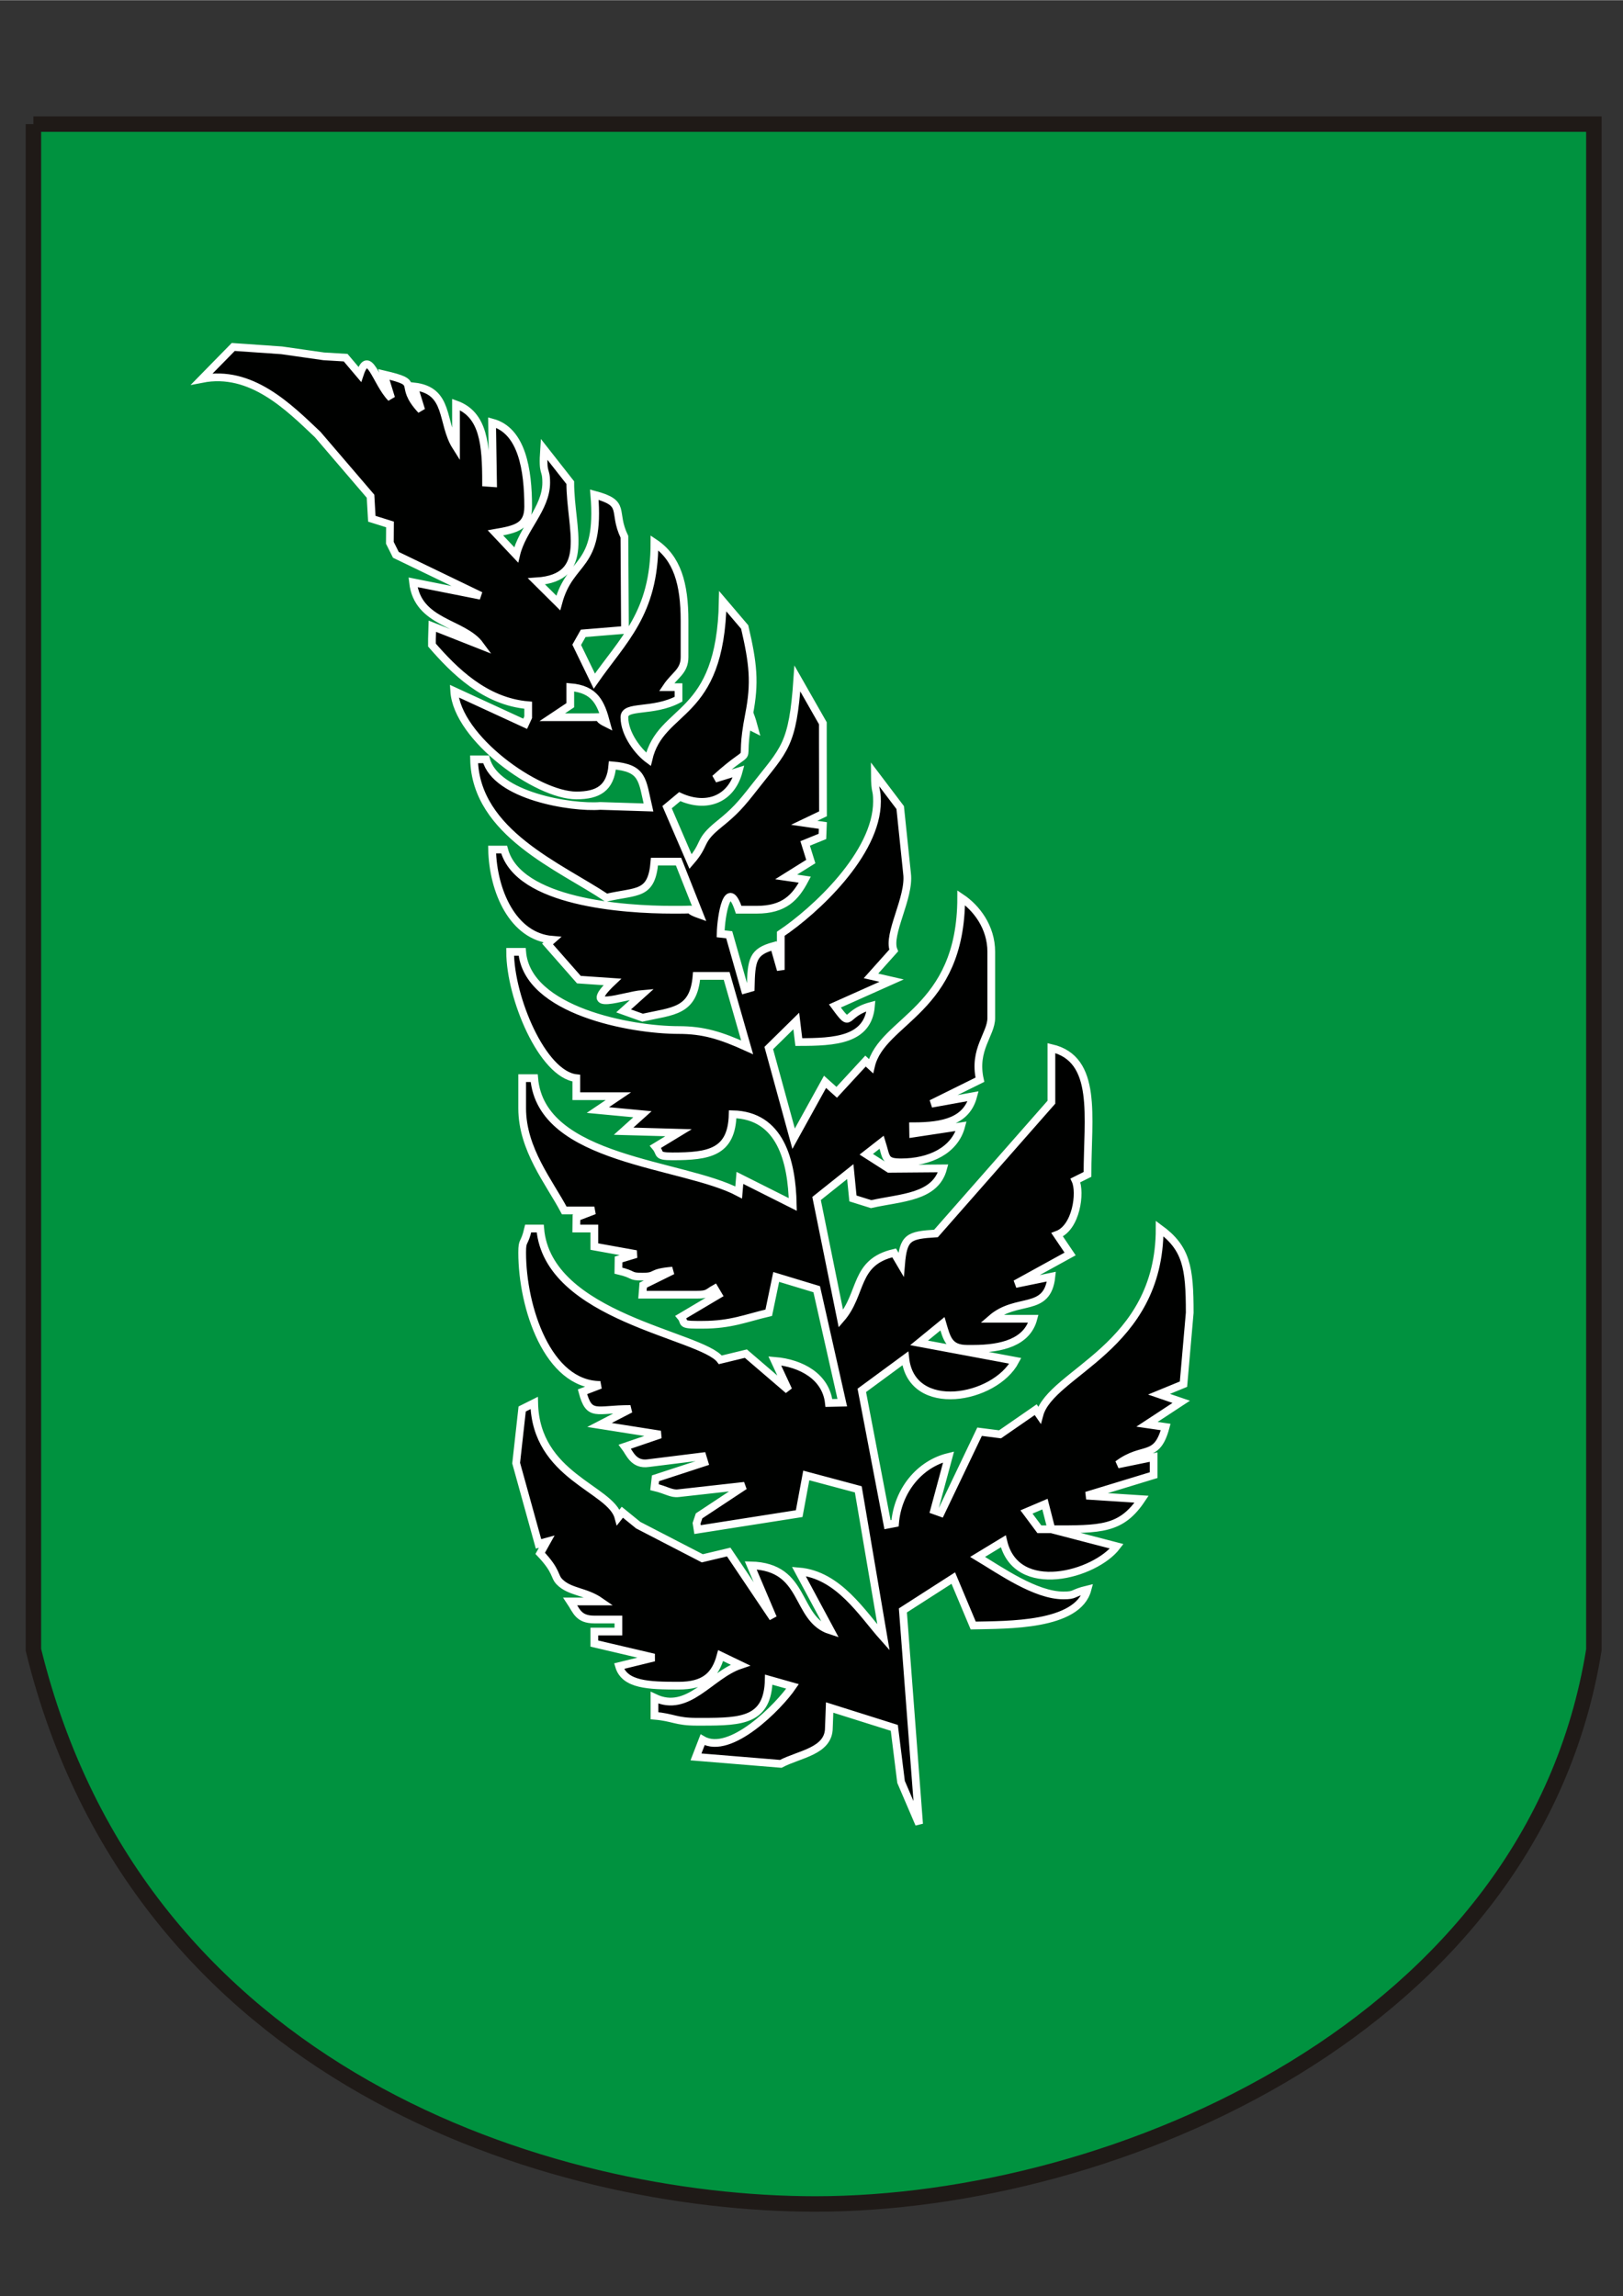 <?xml version="1.0" encoding="UTF-8"?>
<!DOCTYPE svg PUBLIC "-//W3C//DTD SVG 1.1//EN" "http://www.w3.org/Graphics/SVG/1.1/DTD/svg11.dtd">
<!-- Creator: CorelDRAW -->
<svg xmlns="http://www.w3.org/2000/svg" xml:space="preserve" width="2480px" height="3508px" shape-rendering="geometricPrecision" text-rendering="geometricPrecision" image-rendering="optimizeQuality" fill-rule="evenodd" clip-rule="evenodd"
viewBox="0 0 2480 3507.43"
 xmlns:xlink="http://www.w3.org/1999/xlink"
 xmlns:i="http://ns.adobe.com/AdobeIllustrator/10.0/"
 xmlns:dc="http://purl.org/dc/elements/1.1/"
 xmlns:cc="http://web.resource.org/cc/"
 xmlns:rdf="http://www.w3.org/1999/02/22-rdf-syntax-ns#"
 xmlns:svg="http://www.w3.org/2000/svg"
 xmlns:sodipodi="http://sodipodi.sourceforge.net/DTD/sodipodi-0.dtd"
 xmlns:inkscape="http://www.inkscape.org/namespaces/inkscape"
 version="1.0"
 sodipodi:version="0.32"
 inkscape:version="0.44.1"
 sodipodi:docname="Farnern-coat of arms.svg"
 sodipodi:docbase="F:\Mis Documentos\Mis imÃ¡genes\EncyclopÃ©die\Escudos de Suiza">
 <rect x="0" y="0" width="2480" height="3507.43" fill="#333333" stroke="none"/>
 <g id="Ebene_x0020_1">
  <path fill="#00923F" stroke="#1F1A17" stroke-width="23.619" d="M51.053 189.334l2384.45 0c0,776.953 0,1553.91 0,2330.87 -92.418,575.71 -731.775,846.614 -1189.54,846.614 -403.475,0 -1035,-193.405 -1194.9,-846.614l0 -2330.87z"/>
  <path fill="#1F1A17" stroke="white" stroke-width="11.809" d="M1097.57 1085.05l-27.568 18.38 55.138 0c35.135,0 3.344,-2.821 27.568,9.189 -8.284,-31.026 -17.158,-51.977 -55.138,-55.138l0 27.568z"/>
  <path fill="#000100" stroke="white" stroke-width="11.809" d="M1606.58 2336.08l-18.38 0 -19.711 -26.46 28.244 -12.01 9.848 38.471zm-735.168 -1286.54c37.979,3.16 46.853,24.111 55.138,55.138 -24.224,-12.01 7.566,-9.189 -27.568,-9.189l-55.138 0 27.568 -18.38 0 -27.568zm-385.962 -385.962l55.138 64.325 25.589 29.898 1.98 34.431 27.762 8.686 -0.194 28.072 9.189 18.379 129.465 62.477 -103.259 -20.521c7.044,63.078 76.778,60.853 102.449,95.889l-72.928 -28.801 -0.589 19.61 0 9.191c33.618,38.675 80.744,86.38 147.032,91.895l0 18.38 -4.606 10.002 -108.428 -49.956c4.495,71.824 126.709,159.418 186.552,159.418 33.272,0 52.23,-11.018 55.138,-45.946 47.624,3.962 45.246,21.857 55.138,64.325l-73.577 -2.355c-44.362,3.52 -159.625,-15.298 -174.541,-71.162l-18.38 0c2.504,112.388 131.788,164.232 202.172,211.361 47.123,-10.978 69.161,-2.808 73.516,-55.138l36.76 0 32.089 80.895c-28.743,-10.2 3.046,-7.377 -32.089,-7.377l-9.191 0c-74.028,0 -235.671,-10.87 -257.307,-91.898l-18.38 0c1.415,63.428 31.717,132.837 91.898,137.844l-7.199 6.33 47.924 54.508 51.169 3.491c-50.437,47.728 17.343,20.759 45.949,18.377l-28.793 25.896 28.986 10.362c46.8,-10.447 77.936,-8.816 82.513,-63.826l45.949 0 31.309 109.165c-40.201,-18.182 -66.563,-26.459 -104.827,-26.459 -72.157,0 -231.405,-29.046 -238.929,-119.464l-18.38 0c0,69.571 49.109,187.294 101.086,192.982l0 27.568 64.326 0 -31.396 21.16 68.155 6.409 -28.793 25.896 83.943 2.342 -35.189 21.387c8.971,10.728 0.107,14.702 25.985,14.702 55.695,0 90.596,-5.893 91.898,-64.326 72.699,1.62 90.4,70.712 91.895,137.843l-80.826 -40.607 -1.88 22.228c-85.13,-45.045 -301.883,-47.666 -312.446,-174.601l-18.379 0 0 45.949c0,62.864 41.568,113.208 64.325,156.221l45.95 0 -27.319 10.489 -0.25 17.08 27.569 0 0 27.568 63.947 11.533 -26.938 8.147 -0.253 17.08c26.073,6.072 15.709,9.188 36.76,9.188 23.813,0 9.442,-6.15 45.946,-9.188l-44.771 22.103 -1.175 14.654 82.707 0c17.739,0 16.359,-2.892 27.568,-9.189l5.56 9.368 -56.909 33.772c6.766,8.022 -2.097,11.997 23.781,11.997l9.189 0c43.601,0 66.375,-10.293 101.086,-18.38l11.397 -54.695 61.896 18.741 39.04 173.334 -20.439 0.464c-4.366,-39.926 -41.79,-60.921 -82.706,-64.326l20.794 44.657 -64.941 -55.706 -38.98 9.439c-28.911,-38.425 -263.94,-64.452 -275.268,-200.562l-18.38 0c-6.072,26.073 -9.188,15.709 -9.188,36.76 0,83.574 39.015,202.17 119.463,202.17l-27.315 10.489c10.606,39.366 20.206,26.269 73.265,26.269l-47.236 24.421 92.96 14.654 -54.21 18.518c7.316,9.52 13.149,28.548 36.054,25.112l82.543 -10.291 2.787 9.139 -74.568 24.346 -1.573 13.566c18.878,4.398 25.518,10.593 36.76,9.188l100.826 -11.275 -69.435 45.91 -3.822 11.315 1.516 9.652 155.278 -24.386 10.828 -58.341 79.476 21.236 38.503 226.309c-32.151,-36.025 -68.479,-95.886 -129.377,-100.954l48.609 90.412c-55.593,-17.679 -35.88,-97.68 -122.127,-99.603l34.103 80.351 -67.705 -100.735 -40.335 9.585 -97.967 -50.658 -24.239 -19.722 -6.029 7.664c-11.768,-44.078 -126.152,-62.307 -128.653,-174.604l-18.379 9.189 -9.189 82.706 34.18 123.385 12.552 -3.433 -9.976 17.895c26.306,27.73 20.863,34.921 29.669,43.7 15.897,15.853 39.326,13.902 62.226,29.816l-45.946 0c9.578,14.303 12.183,27.568 36.758,27.568l36.757 0 0 18.38 -36.757 0 0 18.379 91.204 21.376 -53.436 13.099c8.511,28.752 45.376,29.851 90.886,29.851 39.051,0 56.023,-14.847 64.326,-45.949l30.047 14.451c-46.166,15.592 -79.776,74.518 -131.133,49.877l0 27.568c28.746,2.393 32.646,9.189 64.329,9.189l9.189 0c60.423,0 99.695,-1.925 101.086,-64.326l36.401 10.314c-20.998,30.768 -95.24,106.17 -137.486,81.581l-10.077 26.127 129.543 10.63c28.335,-14.993 73.514,-19.102 73.514,-55.138l1.16 -30.979 98.825 31.145 10.291 82.54 27.569 64.329 -24.763 -326.321 77.016 -49.428 30.453 72.492c52.016,-1.16 159.595,1.063 174.604,-55.138 -24.643,5.898 -17.325,9.189 -36.76,9.189 -42.69,0 -96.074,-37.899 -131.144,-58.889l39.248 -23.817c19.782,84.908 140.272,51.269 173.426,7.644l-99.909 -26.025c75.527,0 106.479,0.889 137.844,-45.949l-84.366 -5.424 102.743 -31.333 0 -27.569 -54.837 11.232c39.084,-29.406 59.441,-5.584 73.218,-57.181l-28.541 -4.147 52.296 -34.324 -33.916 -11.624 37.372 -15.356 9.546 -109.15c0,-69.721 -5.174,-98.78 -45.946,-128.654 0,183.221 -166.28,219.289 -183.793,284.879l-5.601 -8.105 -54.507 37.671 -31.263 -4.003 -59.227 123.871 -10.166 -3.627 22.025 -81.724c-44.471,10.812 -77.644,51.259 -81.811,101.329l-11.523 2.204 -39.261 -205.207 66.459 -48.877c9.546,85.999 136.81,62.925 168.117,3.761l-147.06 -27.459 35.751 -29.233c6.592,22.374 9.869,38.312 37.792,38.312l9.189 0c43.922,0 82.303,-10.019 91.898,-45.949l-64.329 0c39.443,-34.282 85.699,-7.675 91.897,-64.326l-54.837 11.232 83.418 -45.889 -19.78 -29.309c29.338,-10.84 36.419,-64.772 27.957,-83.066l18.38 -9.191c0,-87.768 16.585,-176.271 -55.138,-192.981l0 82.706 -176.321 200.539c-42.184,2.611 -49.921,5.549 -53.42,47.581l-10.567 -17.92c-61.603,14.215 -47.754,62 -81.328,100.625l-37.195 -183.696 51.502 -41.084 4.073 40.991 27.761 8.686c46.35,-10.34 98.154,-9.965 110.082,-54.636l-82.722 0.67 -34.757 -22.228 23.552 -18.419c7.498,23.698 4.176,30.79 29.598,30.79 44.3,0 82.074,-18.352 91.898,-55.138l-73.336 11.101 -0.182 -11.101c47.447,0 81.837,-8.277 91.895,-45.95l-63.946 11.534 74.161 -36.677c-10.39,-46.639 17.354,-69.174 17.354,-94.32l0 -101.087c0,-37.976 -22.817,-67.217 -45.946,-82.706 0,173.867 -121.304,186.307 -137.844,257.307l-8.336 -7.688 -44.027 47.718 -17.837 -16.011 -48.01 86.892 -37.961 -138.491 42.002 -41.336 3.895 32.16c55.258,0 105.914,-2.756 110.275,-55.138 -43.635,11.65 -27.644,37.526 -55.138,0l86.654 -38.716 -31.516 -7.232 34.715 -38.8c-10.228,-24.489 25.013,-80.677 20.422,-117.421l-10.494 -100.925 -38.748 -51.169c0.177,31.132 3.294,20.769 3.294,41.82 0,80.02 -95.428,167.614 -147.032,202.17l0 55.138 -10.448 -36.593c-32.644,8.887 -34.545,21.256 -35.502,64.161l-9.017 2.564 -23.814 -83.774 -13.118 -1.495c0.618,-27.645 10.729,-87.555 27.569,-36.757l27.568 0c42.168,0 59.116,-18.735 73.518,-45.95l-28.541 -4.147 37.659 -23.533 -8.615 -27.65 26.406 -10.71 0.659 -16.666 -28.54 -4.15 28.734 -13.727 -0.194 -110.778 0 -27.568 -38.977 -68.375c-6.971,103.147 -19.841,107.594 -65.472,166.095 -21.493,27.555 -30.784,37.674 -53.937,56.341 -33.009,26.613 -19.091,28.89 -43.786,57.3l-35.875 -83.139 19.335 -16.108c41.235,18.828 78.725,3.853 90.058,-38.597l-36.234 11.195c67.699,-61.307 33.74,-4.828 52.099,-98.163 9.582,-48.703 6.255,-78.082 -6.674,-133.582l-33.533 -39.373c-3.228,181.462 -94.45,159.77 -113.503,241.544 -15.629,-11.45 -36.757,-38.72 -36.757,-64.326 0,-19.151 43.156,-6.641 82.706,-27.569l0 -18.379 -18.379 0c12.679,-18.933 27.568,-23.854 27.568,-45.95l0 -55.138c0,-57.218 -11.224,-96.211 -45.949,-119.463 0,108.089 -48.083,148.309 -91.895,211.361l-26.926 -55.507 9.926 -17.549 63.821 -5.234 -0.873 -142.26c-19.089,-39.785 4.42,-50.878 -45.949,-64.329 9.559,114.868 -36.709,96.399 -55.138,165.412l-33.212 -32.957c85.522,-5.58 51.591,-80.407 51.591,-150.834l-40.053 -51.01c-2.858,41.569 3.294,27.196 3.294,51.01 0,39.882 -36.666,70.441 -45.946,110.275l-31.661 -33.592c31.502,-5.447 50.038,-9.775 50.038,-39.925 0,-56.639 -9.527,-116.476 -55.138,-128.655l1.451 92.655 -10.639 -0.758c0,-57.925 -3.546,-104.116 -45.95,-119.466l0 64.329c-23.045,-36.321 -9.058,-85.85 -64.325,-91.897l11.197 36.234c-38.438,-41.384 3.895,-40.392 -57.146,-54.612l11.198 36.234c-23.382,-24.067 -33.972,-78.407 -47.955,-36.234l-21.597 -25.539 -33.54 -2.029 -64.326 -9.191 -73.905 -5.117 -47.754 48.741c75.122,-14.665 132.477,42.993 176.797,85.031z"/>
  <sodipodi:namedview inkscape:window-height="682" inkscape:window-width="1024" inkscape:pageshadow="2" inkscape:pageopacity="0.0" guidetolerance="10.0" gridtolerance="10.0" objecttolerance="10.0" borderopacity="1.0" bordercolor="#666666" pagecolor="#ffffff" id="base" inkscape:zoom="0.34154592" inkscape:cx="177.29758" inkscape:cy="406.95375" inkscape:window-x="-4" inkscape:window-y="-4" inkscape:current-layer="layer2" showgrid="true" showguides="true" inkscape:guide-bbox="true"/>
  <g id="layer1" inkscape:groupmode="layer" inkscape:label="Fond Ã©cu" sodipodi:insensitive="true">
   <path id="path1899" fill="white" d="M-3088.19 -50.147l0 1433.78c0,519.654 419.68,940.919 937.381,940.919 517.701,0 937.381,-421.265 937.381,-940.919l0 -1433.78 -1874.76 0z"/>
  </g>
 </g>
</svg>
